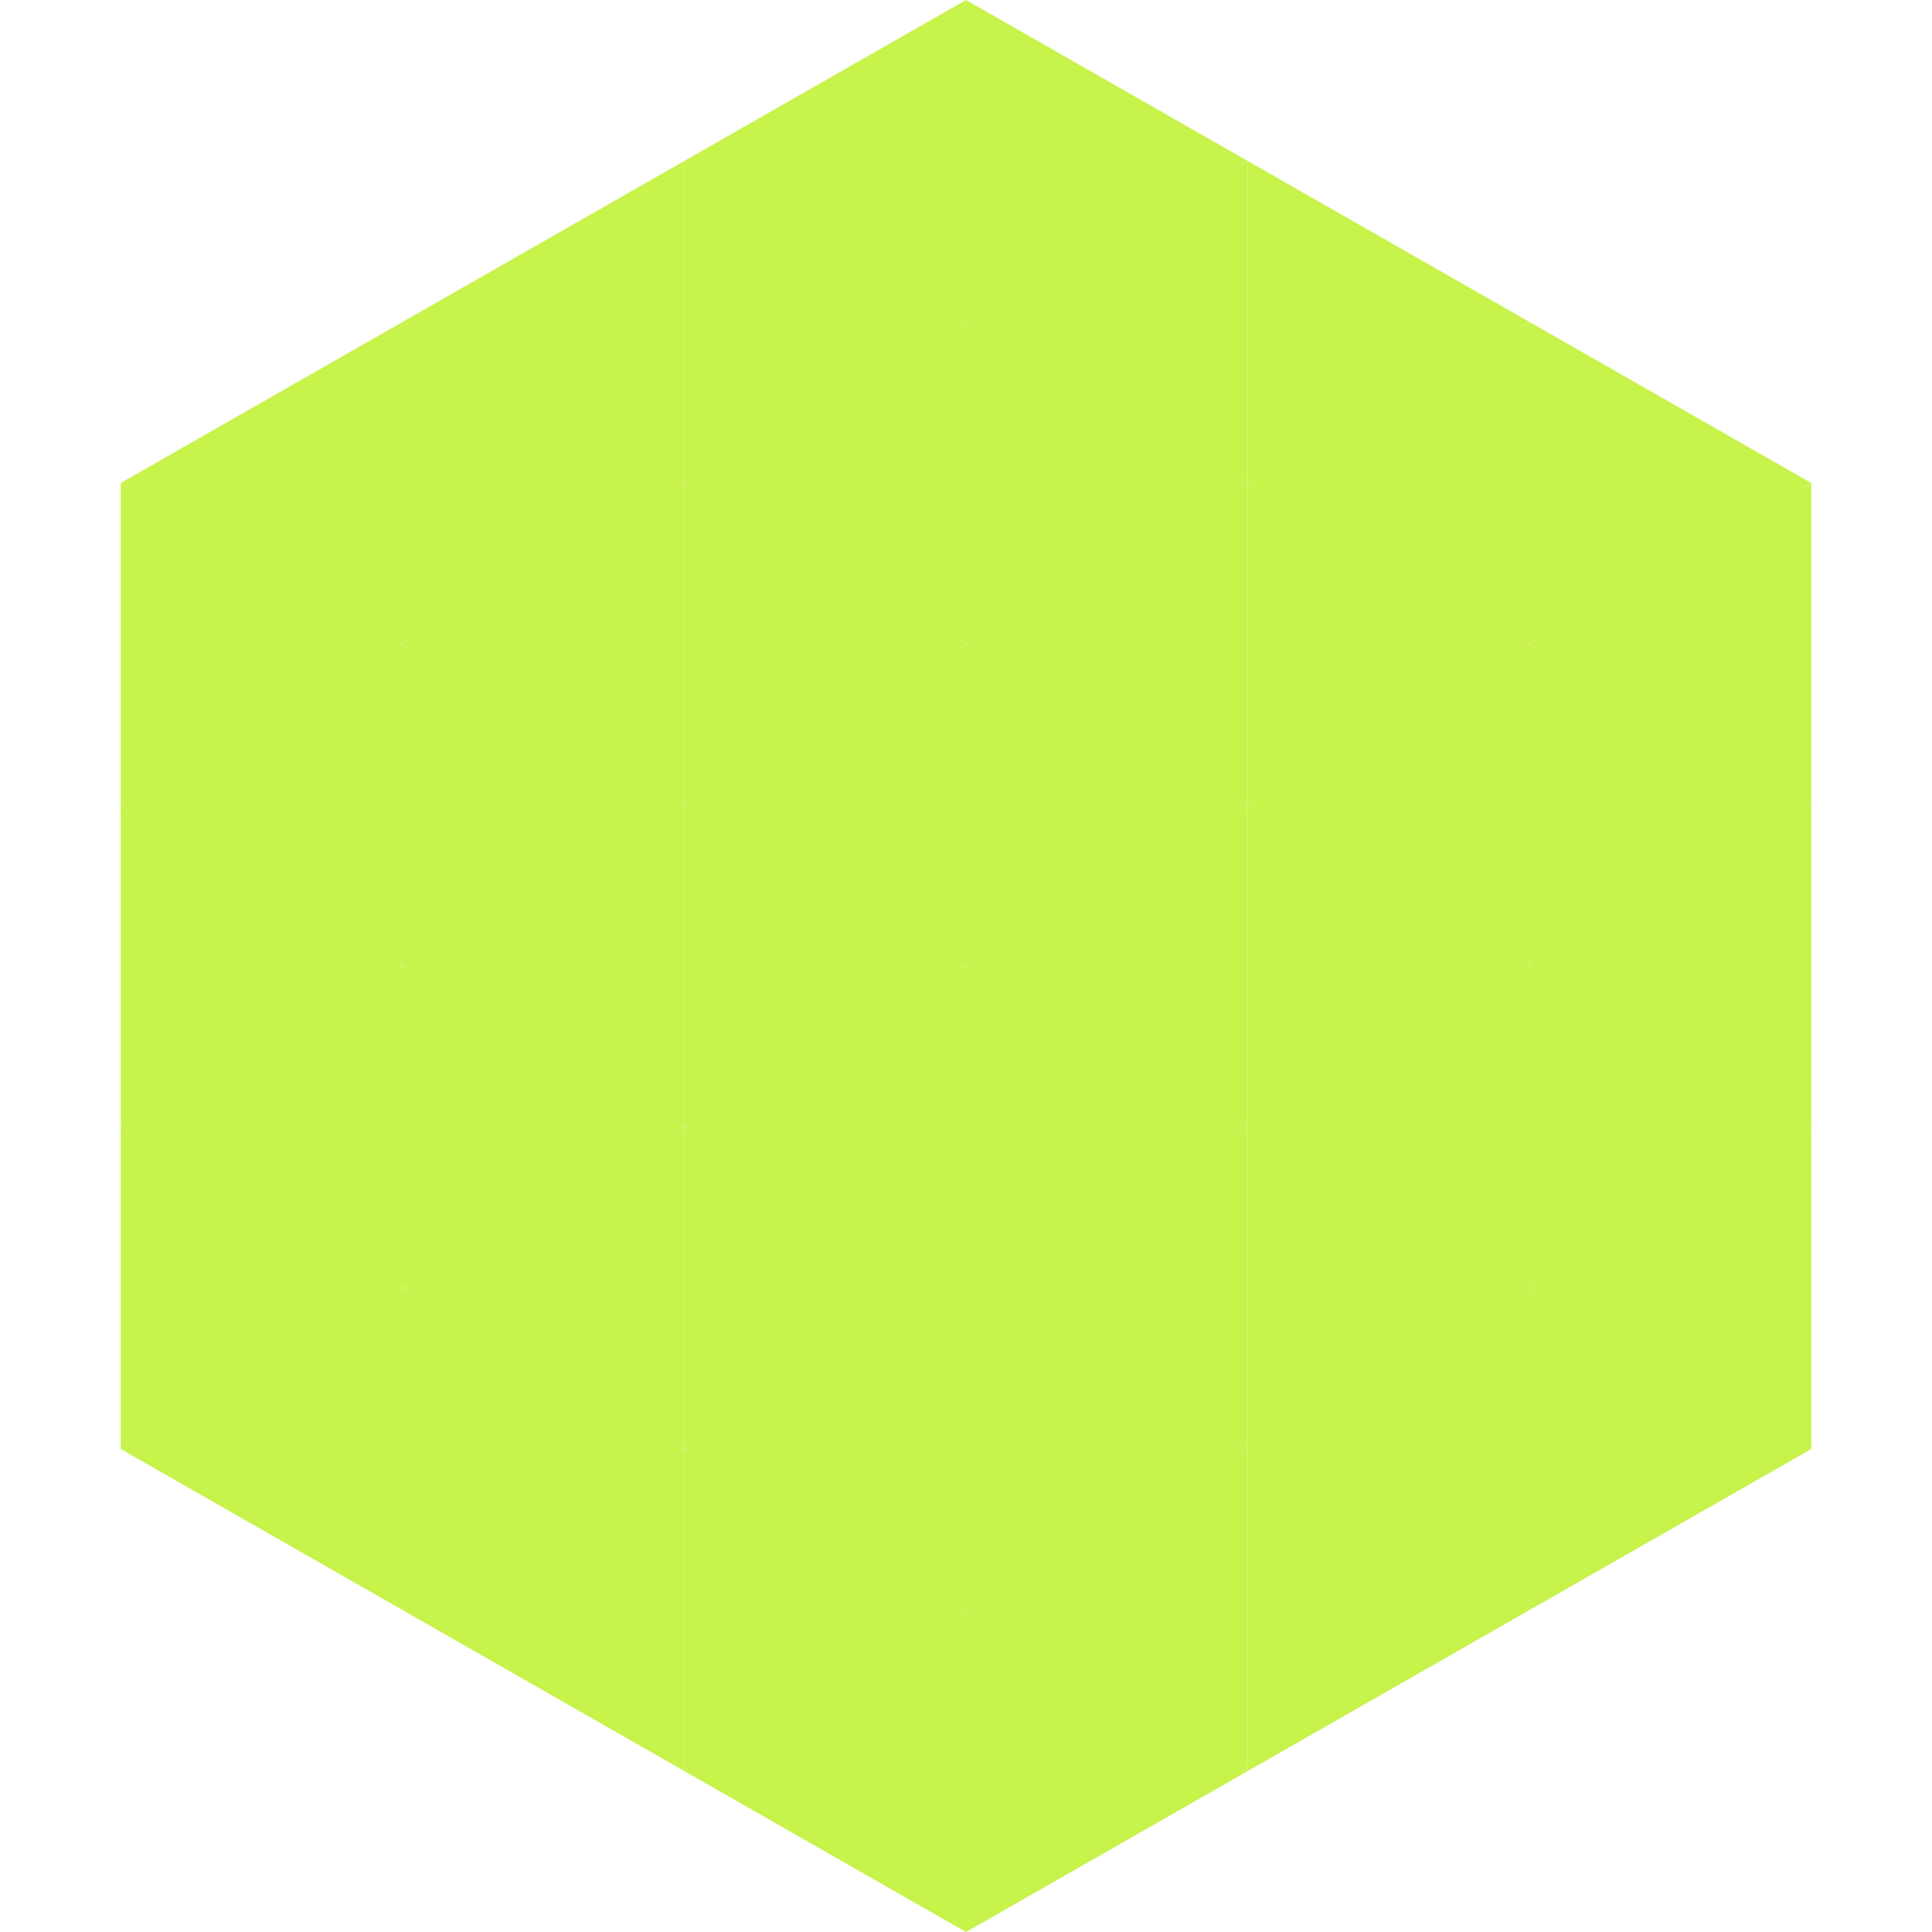 <?xml version="1.0"?>
<!-- Generated by SVGo -->
<svg width="240" height="240"
     xmlns="http://www.w3.org/2000/svg"
     xmlns:xlink="http://www.w3.org/1999/xlink">
<polygon points="50,40 15,60 50,80" style="fill:rgb(199,243,74)" />
<polygon points="190,40 225,60 190,80" style="fill:rgb(199,243,74)" />
<polygon points="15,60 50,80 15,100" style="fill:rgb(199,243,74)" />
<polygon points="225,60 190,80 225,100" style="fill:rgb(199,243,74)" />
<polygon points="50,80 15,100 50,120" style="fill:rgb(199,243,74)" />
<polygon points="190,80 225,100 190,120" style="fill:rgb(199,243,74)" />
<polygon points="15,100 50,120 15,140" style="fill:rgb(199,243,74)" />
<polygon points="225,100 190,120 225,140" style="fill:rgb(199,243,74)" />
<polygon points="50,120 15,140 50,160" style="fill:rgb(199,243,74)" />
<polygon points="190,120 225,140 190,160" style="fill:rgb(199,243,74)" />
<polygon points="15,140 50,160 15,180" style="fill:rgb(199,243,74)" />
<polygon points="225,140 190,160 225,180" style="fill:rgb(199,243,74)" />
<polygon points="50,160 15,180 50,200" style="fill:rgb(199,243,74)" />
<polygon points="190,160 225,180 190,200" style="fill:rgb(199,243,74)" />
<polygon points="15,180 50,200 15,220" style="fill:rgb(255,255,255); fill-opacity:0" />
<polygon points="225,180 190,200 225,220" style="fill:rgb(255,255,255); fill-opacity:0" />
<polygon points="50,0 85,20 50,40" style="fill:rgb(255,255,255); fill-opacity:0" />
<polygon points="190,0 155,20 190,40" style="fill:rgb(255,255,255); fill-opacity:0" />
<polygon points="85,20 50,40 85,60" style="fill:rgb(199,243,74)" />
<polygon points="155,20 190,40 155,60" style="fill:rgb(199,243,74)" />
<polygon points="50,40 85,60 50,80" style="fill:rgb(199,243,74)" />
<polygon points="190,40 155,60 190,80" style="fill:rgb(199,243,74)" />
<polygon points="85,60 50,80 85,100" style="fill:rgb(199,243,74)" />
<polygon points="155,60 190,80 155,100" style="fill:rgb(199,243,74)" />
<polygon points="50,80 85,100 50,120" style="fill:rgb(199,243,74)" />
<polygon points="190,80 155,100 190,120" style="fill:rgb(199,243,74)" />
<polygon points="85,100 50,120 85,140" style="fill:rgb(199,243,74)" />
<polygon points="155,100 190,120 155,140" style="fill:rgb(199,243,74)" />
<polygon points="50,120 85,140 50,160" style="fill:rgb(199,243,74)" />
<polygon points="190,120 155,140 190,160" style="fill:rgb(199,243,74)" />
<polygon points="85,140 50,160 85,180" style="fill:rgb(199,243,74)" />
<polygon points="155,140 190,160 155,180" style="fill:rgb(199,243,74)" />
<polygon points="50,160 85,180 50,200" style="fill:rgb(199,243,74)" />
<polygon points="190,160 155,180 190,200" style="fill:rgb(199,243,74)" />
<polygon points="85,180 50,200 85,220" style="fill:rgb(199,243,74)" />
<polygon points="155,180 190,200 155,220" style="fill:rgb(199,243,74)" />
<polygon points="120,0 85,20 120,40" style="fill:rgb(199,243,74)" />
<polygon points="120,0 155,20 120,40" style="fill:rgb(199,243,74)" />
<polygon points="85,20 120,40 85,60" style="fill:rgb(199,243,74)" />
<polygon points="155,20 120,40 155,60" style="fill:rgb(199,243,74)" />
<polygon points="120,40 85,60 120,80" style="fill:rgb(199,243,74)" />
<polygon points="120,40 155,60 120,80" style="fill:rgb(199,243,74)" />
<polygon points="85,60 120,80 85,100" style="fill:rgb(199,243,74)" />
<polygon points="155,60 120,80 155,100" style="fill:rgb(199,243,74)" />
<polygon points="120,80 85,100 120,120" style="fill:rgb(199,243,74)" />
<polygon points="120,80 155,100 120,120" style="fill:rgb(199,243,74)" />
<polygon points="85,100 120,120 85,140" style="fill:rgb(199,243,74)" />
<polygon points="155,100 120,120 155,140" style="fill:rgb(199,243,74)" />
<polygon points="120,120 85,140 120,160" style="fill:rgb(199,243,74)" />
<polygon points="120,120 155,140 120,160" style="fill:rgb(199,243,74)" />
<polygon points="85,140 120,160 85,180" style="fill:rgb(199,243,74)" />
<polygon points="155,140 120,160 155,180" style="fill:rgb(199,243,74)" />
<polygon points="120,160 85,180 120,200" style="fill:rgb(199,243,74)" />
<polygon points="120,160 155,180 120,200" style="fill:rgb(199,243,74)" />
<polygon points="85,180 120,200 85,220" style="fill:rgb(199,243,74)" />
<polygon points="155,180 120,200 155,220" style="fill:rgb(199,243,74)" />
<polygon points="120,200 85,220 120,240" style="fill:rgb(199,243,74)" />
<polygon points="120,200 155,220 120,240" style="fill:rgb(199,243,74)" />
<polygon points="85,220 120,240 85,260" style="fill:rgb(255,255,255); fill-opacity:0" />
<polygon points="155,220 120,240 155,260" style="fill:rgb(255,255,255); fill-opacity:0" />
</svg>
